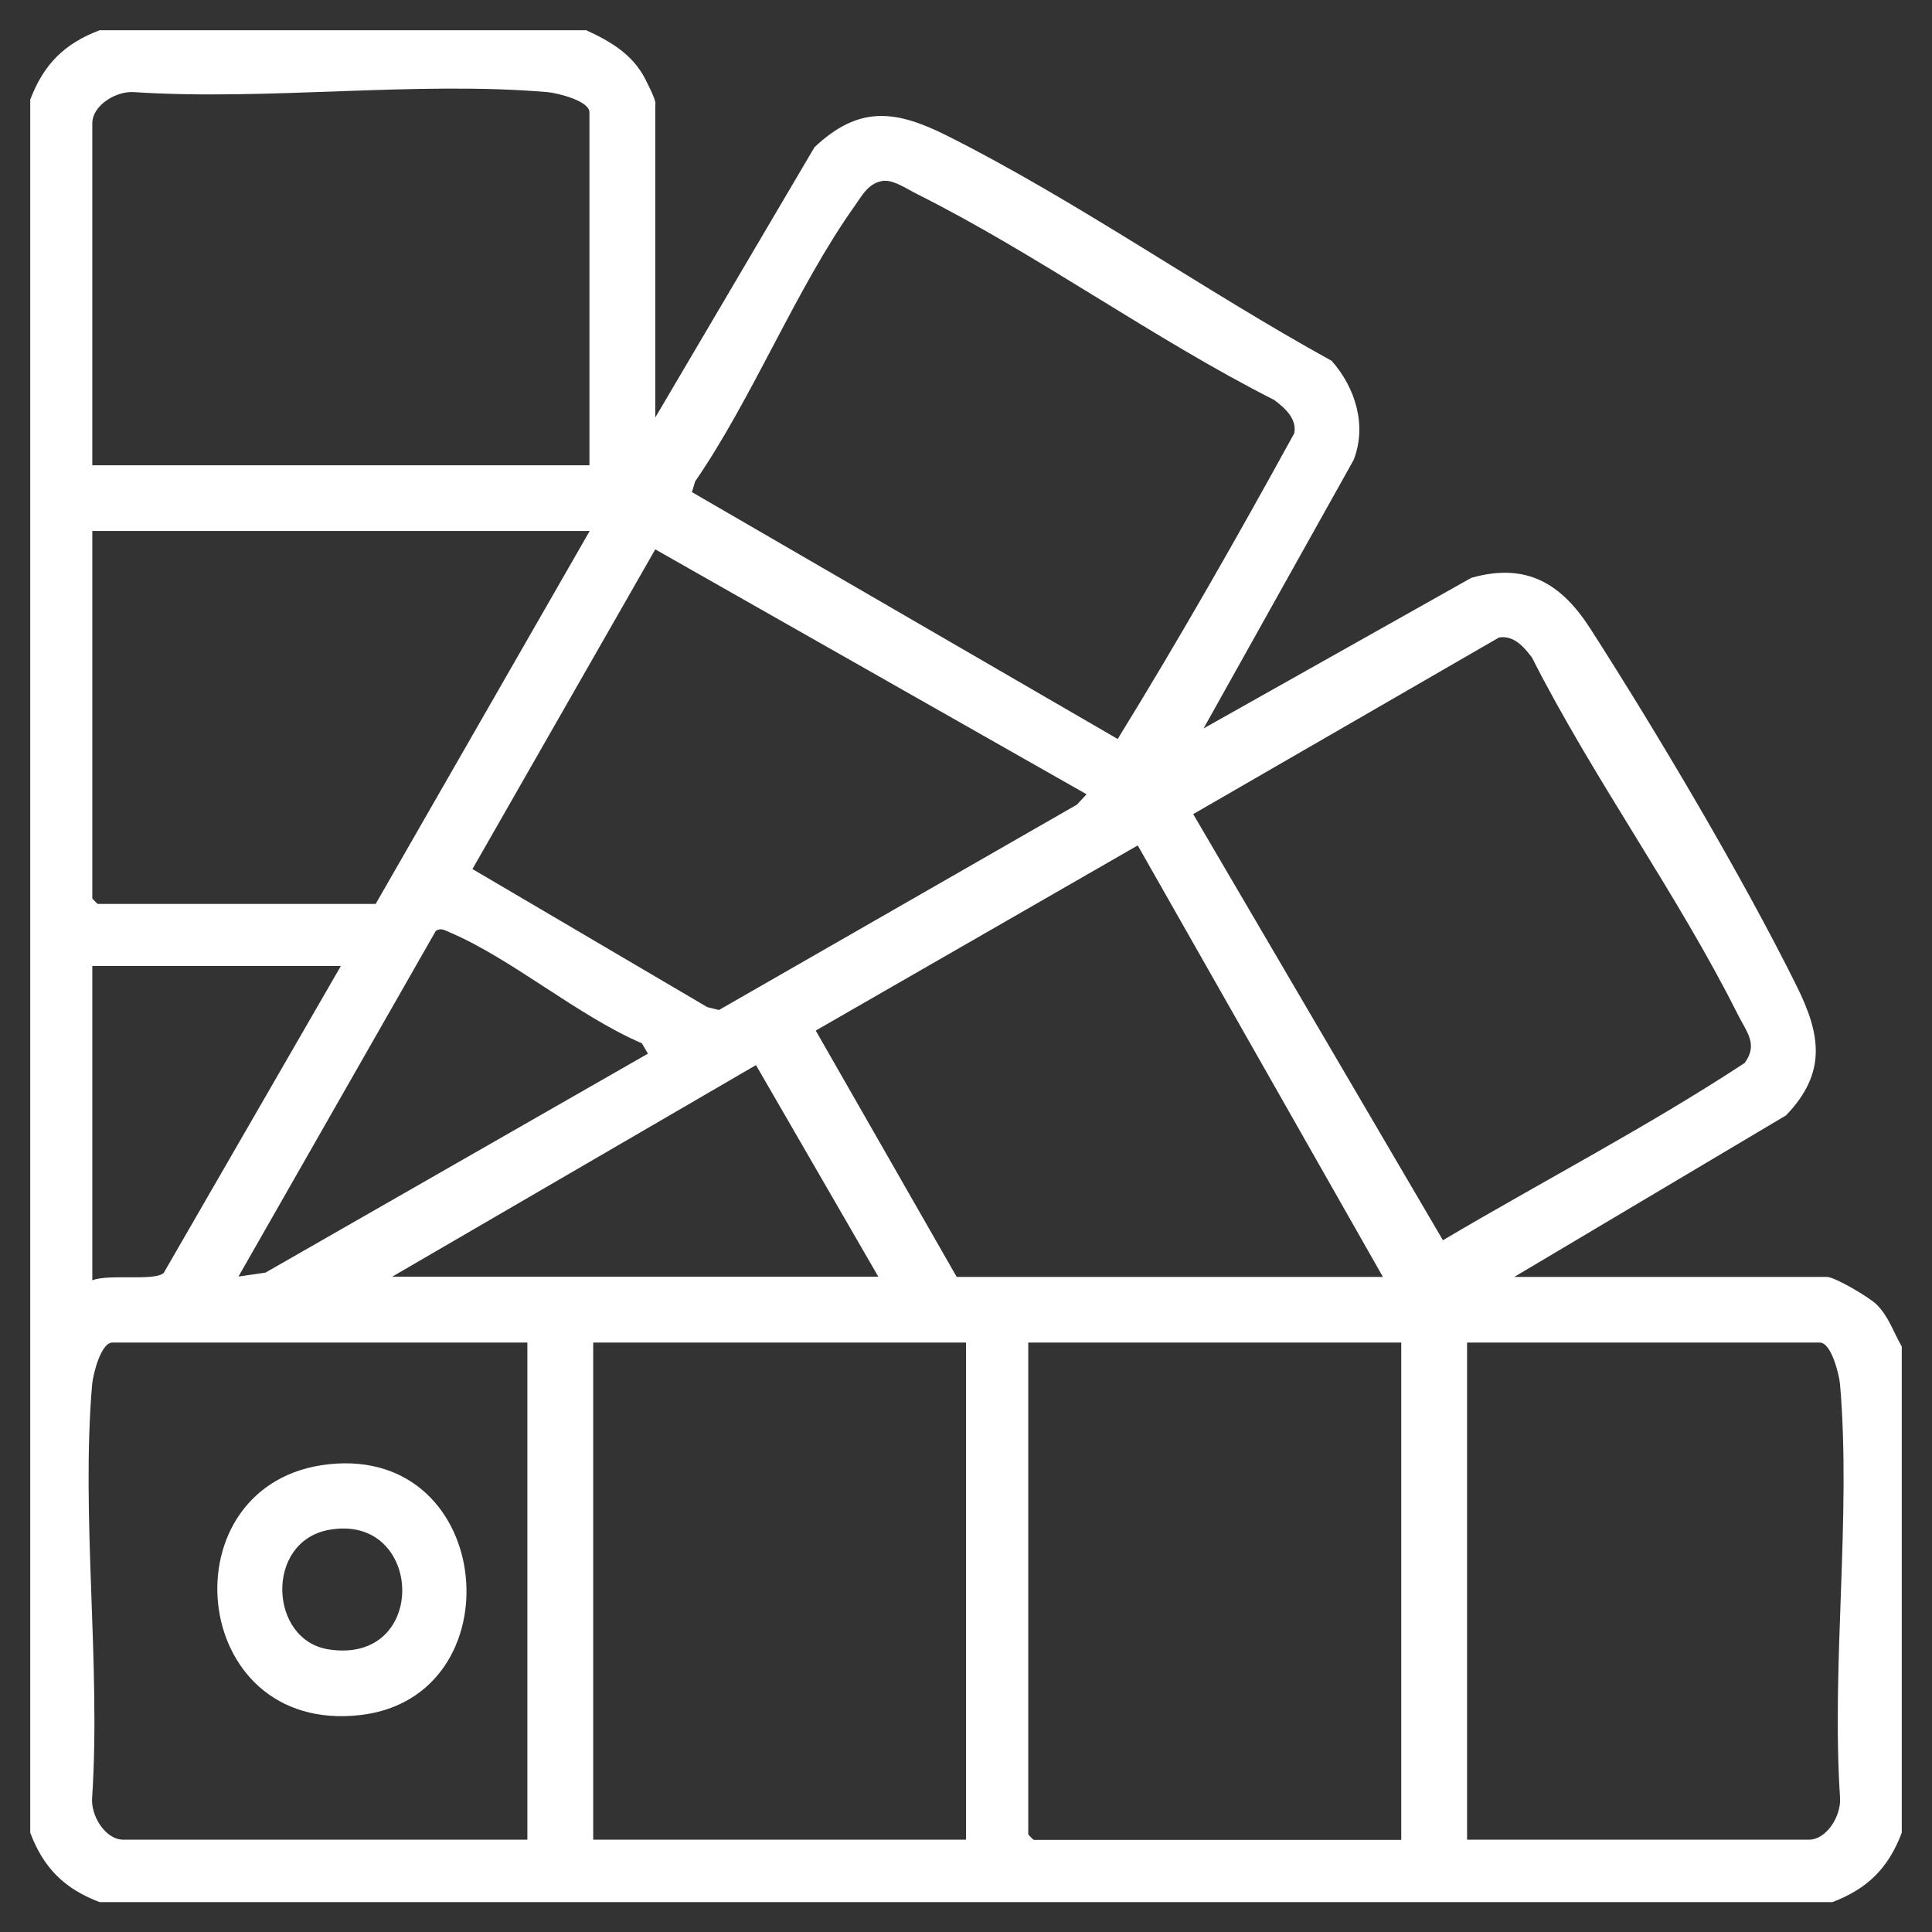 <?xml version="1.0" encoding="UTF-8"?>
<svg id="Layer_1" xmlns="http://www.w3.org/2000/svg" version="1.1" viewBox="0 0 1080 1080">
  <rect x="0" y="0" width="1080" height="1080" fill="#333333" stroke="none"/>
  <!-- Generator: Adobe Illustrator 29.2.1, SVG Export Plug-In . SVG Version: 2.1.0 Build 116)  -->
  <defs>
    <style>
      .st0 {
        fill: #fff;
      }
    </style>
  </defs>
  <path class="st0" d="M327.5,16.8c13.5,6.2,26,13.4,33.1,27.2s5.7,13.9,5.7,14.7v174.7l89-151.1c24.9-23.5,45.4-20.8,73.8-6.6,72.5,36.3,143.9,86.7,215.3,126,13.3,15,19.8,36.1,12.3,55.4l-83.9,150.1,149.7-84.2c30.8-8.7,50.3,3.2,66.5,28.4,37.1,57.8,84.9,138.4,115.2,199.5,13.5,27.1,17.3,48.6-5.8,72.6l-151.9,90.3h174.7c4.6,0,23.7,11.4,27.7,15.3,6.8,6.6,9.6,15.7,14.2,23.6v271.8c-7.5,19.8-19.1,31.3-38.8,38.8H55.7c-19.7-7.5-31.3-19-38.8-38.8V55.7c7.5-19.7,19-31.3,38.8-38.8h271.8ZM329.5,260V62.8c0-6.4-17.8-10.8-23.4-11.3-73.8-6.3-156.3,4.9-231.1,0-9.8-.8-23.4,7.2-23.4,17.5v191.1h277.9ZM494.5,101c-8.8.8-12.3,7.9-16.7,14.1-32.8,46.1-56.7,106.7-89.2,154l-1.8,6,238,138c34.5-56,67.1-113.3,98.7-170.9,1.6-8.1-5.3-14.2-11.2-18.6-67.5-34.2-132.3-81.4-199.6-115.1-4.9-2.4-13-7.9-18.2-7.4ZM329.5,296.8H51.6v205.4c0,.2,2.8,3.1,3.1,3.1h155.3l119.6-208.4ZM607.4,444l-241.1-136.9-102.2,178.7,131.3,77.2,6.5,1.6,200.1-114.8,5.4-5.8ZM837.9,356.4l-170.9,98.7,139.6,238.2c56.1-33.2,114.3-63.4,168.7-99.1,7.6-10.5,1.1-17.2-3.8-27-33.7-67.3-80.9-132.1-115.1-199.6-4.5-6-10.3-12.7-18.6-11.2ZM773,713.7l-137-241.1-180,103.5,78.8,137.7h238.1ZM362.2,589l-3.4-5.8c-35.7-15.3-72.9-47.4-107.6-62.1-2.6-1.1-4.8-2.6-7.6-.7l-110.3,193.2,15.1-2.2,213.8-122.4ZM190.5,540H51.6v175.7c9-3.7,34.7.6,39.9-4.1l99.1-171.7ZM491,713.7l-68.4-118.3-203.4,118.3h271.8ZM294.8,750.5H62.8c-6.4,0-10.8,17.8-11.3,23.4-6.3,73.8,4.9,156.3,0,231.1-.8,9.8,7.2,23.4,17.5,23.4h225.8v-277.9ZM540,750.5h-208.4v277.9h208.4v-277.9ZM783.2,750.5h-208.4v274.9c0,.2,2.8,3.1,3.1,3.1h205.4v-277.9ZM820,1028.4h191.1c10.2,0,18.2-13.6,17.5-23.4-4.9-74.7,6.3-157.3,0-231.1-.5-5.6-4.9-23.4-11.3-23.4h-197.2v277.9Z"/>
  <path class="st0" d="M184,818.5c93.1-9.8,104.6,130,17.6,140.2-97.1,11.4-109.5-130.5-17.6-140.2ZM183.9,855.2c-35.9,6.5-33.6,61.6-.3,66.8,56.5,8.9,53.4-76.4.3-66.8Z"/>
</svg>